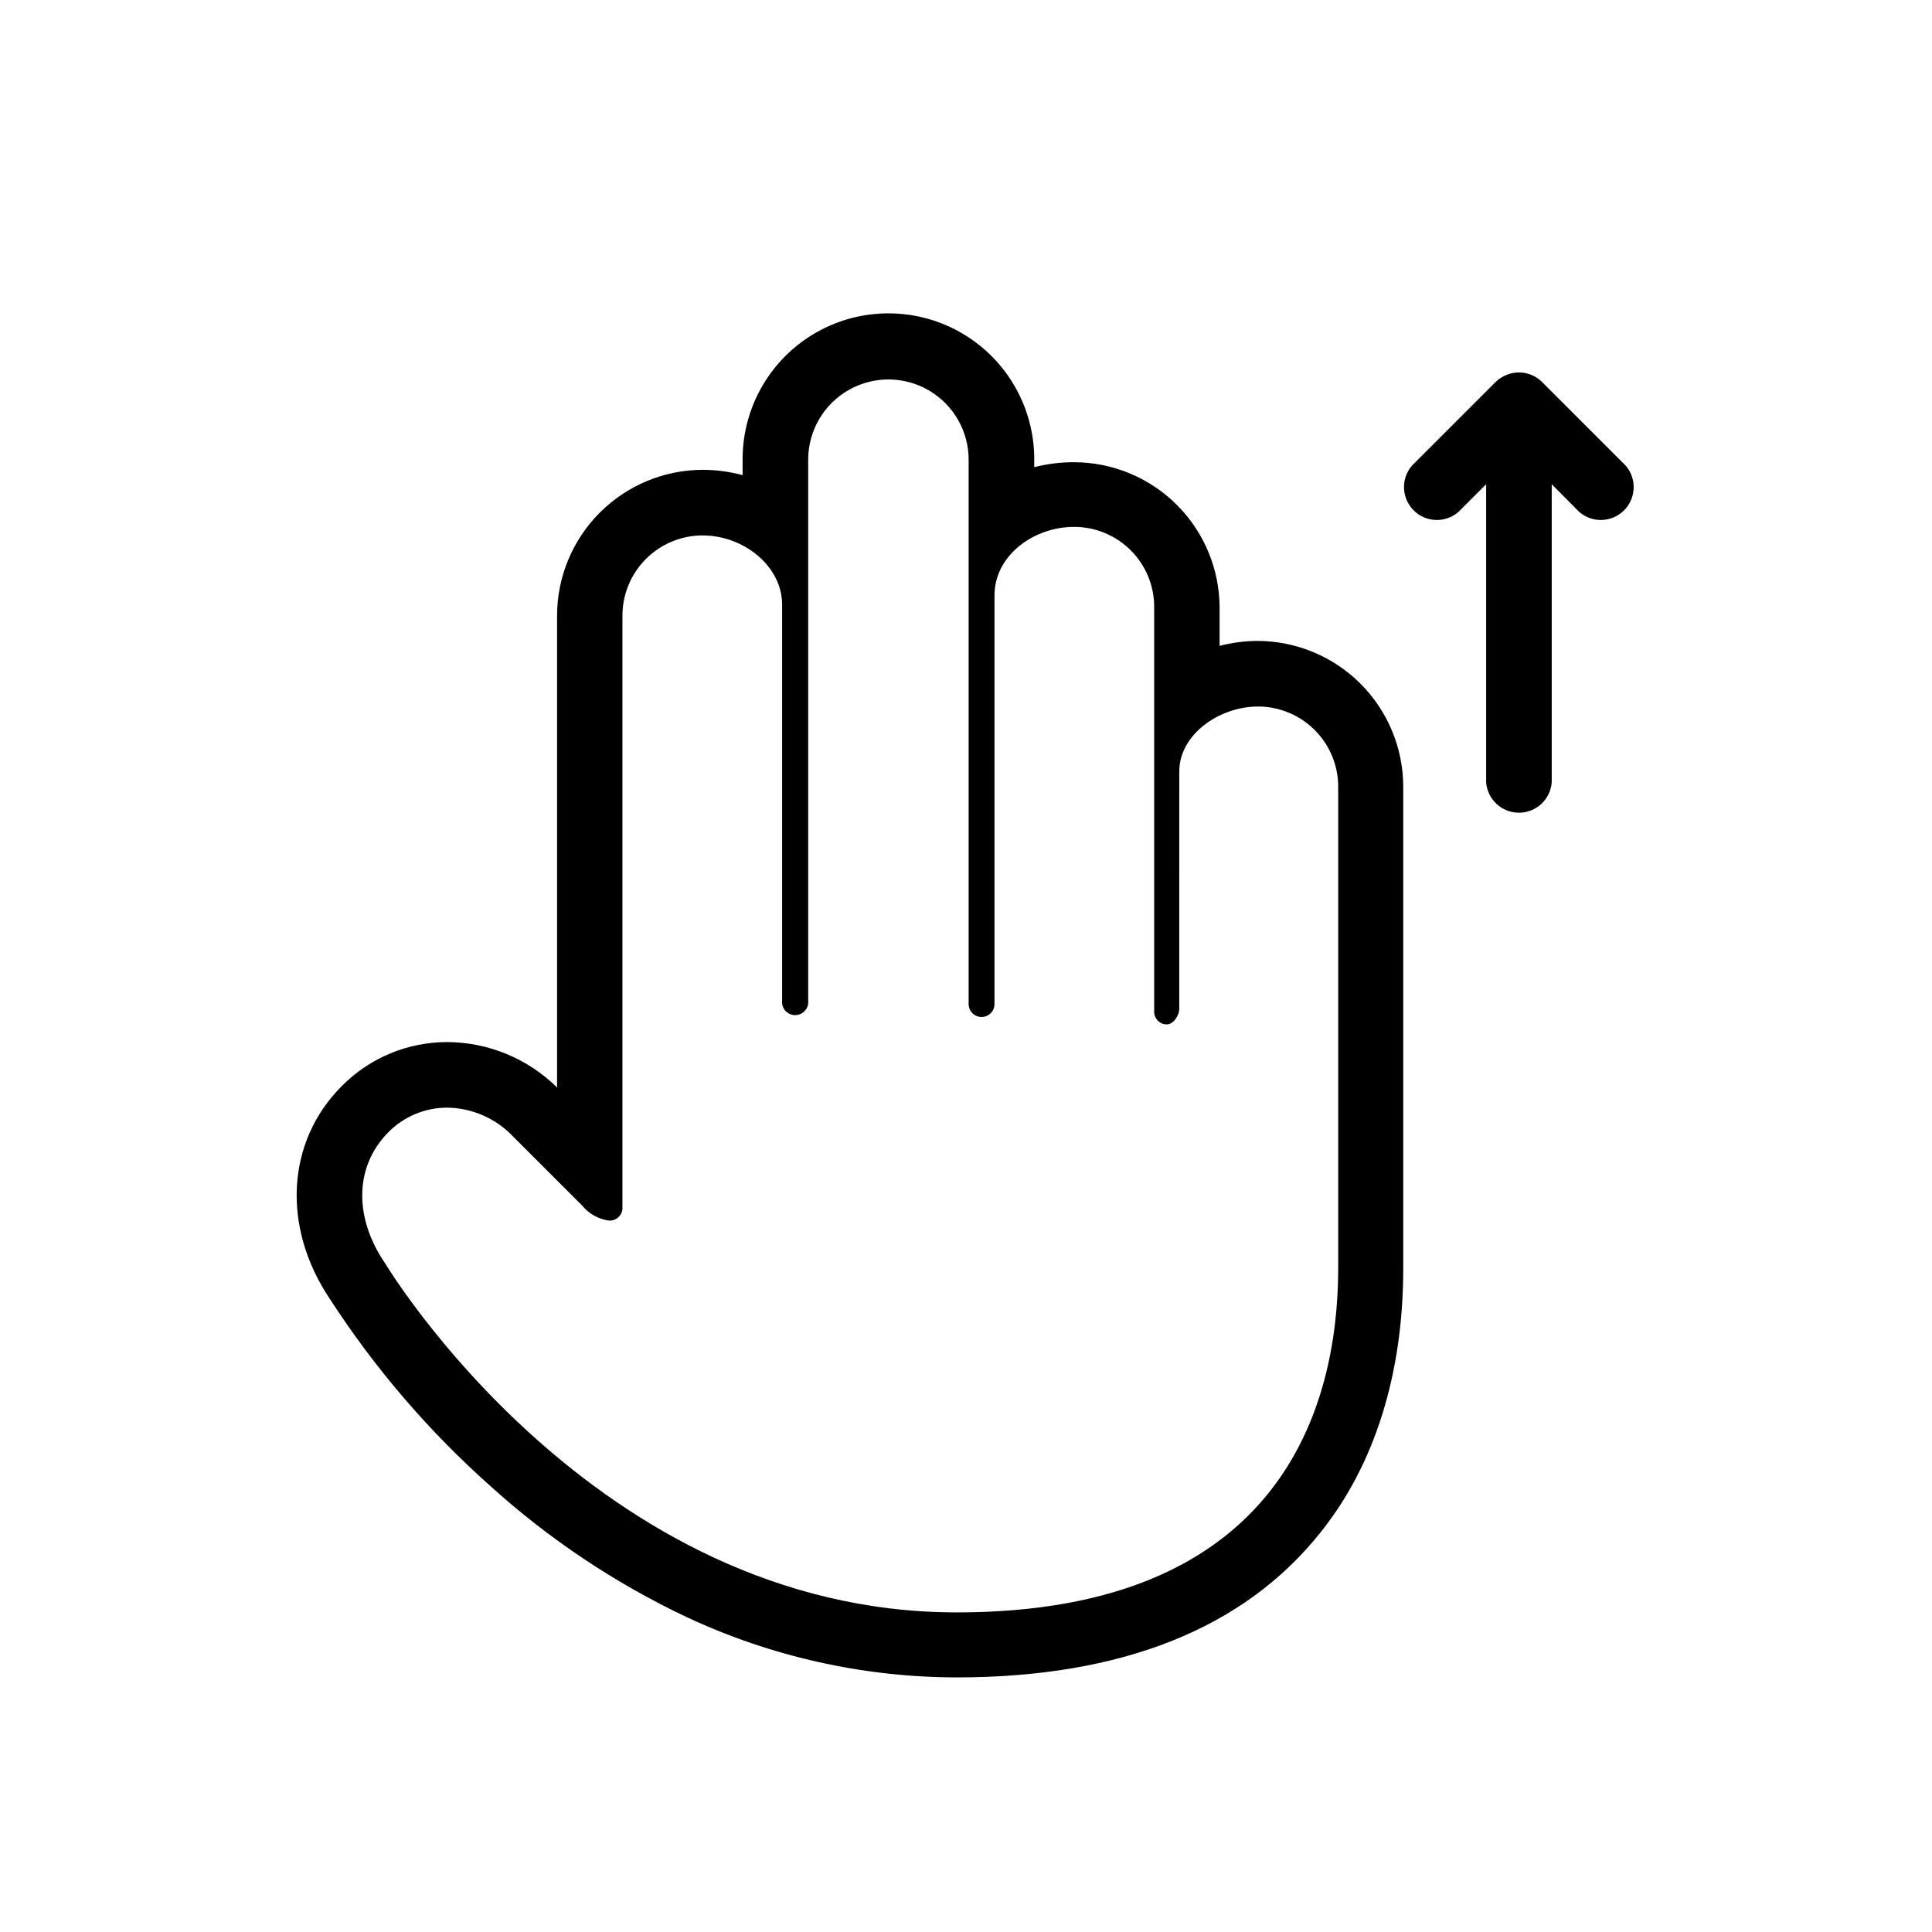 <?xml version="1.0" encoding="UTF-8"?>
<!-- Uploaded to: ICON Repo, www.svgrepo.com, Generator: ICON Repo Mixer Tools -->
<svg fill="#000000" width="800px" height="800px" version="1.1" viewBox="144 144 512 512" xmlns="http://www.w3.org/2000/svg">
 <g>
  <path d="m477.28 313.85c-3.398 0.016-6.785 0.453-10.074 1.309v-10.078 0.004c-0.012-10.23-4.082-20.039-11.316-27.273-7.238-7.234-17.043-11.305-27.277-11.32-3.551-0.008-7.086 0.434-10.527 1.312v-1.816c0.105-13.805-7.156-26.621-19.059-33.617-11.902-6.996-26.633-7.109-38.645-0.301-12.008 6.809-19.473 19.508-19.582 33.312v4.535c-3.434-0.926-6.973-1.402-10.531-1.41-10.242 0.012-20.062 4.09-27.309 11.332-7.242 7.246-11.32 17.066-11.332 27.309v125.05c-7.758-7.672-18.211-11.992-29.121-12.039-10.484 0-20.531 4.191-27.91 11.637-14.711 14.711-15.973 37.332-3.223 56.375 11.918 18.422 26.273 35.148 42.672 49.727 15.496 14.012 32.961 25.672 51.84 34.613 22.395 10.492 46.812 15.961 71.543 16.02 43.73 0 76.227-12.898 96.531-38.441 14.457-18.035 21.914-42.219 21.914-69.926v-127.67c-0.012-10.242-4.09-20.066-11.332-27.309-7.246-7.242-17.066-11.32-27.309-11.332zm-79.75 257.45c-96.129 0-151.5-92.551-151.5-92.551-7.91-11.539-8.465-25.191 0.855-34.66 4.117-4.188 9.746-6.547 15.617-6.551 6.523 0.086 12.746 2.769 17.281 7.457l18.539 18.539c1.77 2.16 4.289 3.562 7.055 3.93 1.828 0.117 3.418-1.246 3.578-3.07v-157.24c0-5.637 2.238-11.043 6.227-15.031s9.395-6.227 15.035-6.227c10.781 0 21.059 8.062 21.059 18.391v97.285 7.559-0.004c-0.121 0.988 0.188 1.98 0.848 2.723 0.66 0.746 1.609 1.172 2.602 1.172 0.996 0 1.941-0.426 2.602-1.172 0.66-0.742 0.969-1.734 0.852-2.723v-143.48c0.062-7.598 4.172-14.582 10.781-18.324 6.609-3.742 14.715-3.676 21.262 0.176 6.547 3.852 10.539 10.906 10.477 18.5v144.09c0 1.891 1.535 3.426 3.426 3.426 1.895 0 3.426-1.535 3.426-3.426v-108.27c0-10.68 10.43-18.188 21.109-18.188 5.637 0 11.039 2.242 15.016 6.231 3.981 3.988 6.211 9.398 6.195 15.031v107.26c0 1.836 1.488 3.324 3.324 3.324 1.812 0 3.324-2.367 3.324-4.18l0.004-62.875c0-9.723 10.531-17.18 20.859-17.18l-0.004-0.004c5.641 0 11.047 2.242 15.035 6.231 3.988 3.984 6.227 9.395 6.227 15.031v127.67c-0.051 36.324-14.812 91.137-101.11 91.137z"/>
  <path d="m574.82 267.39-22.168-22.168c-1.633-1.621-3.844-2.527-6.144-2.516-2.301 0.012-4.504 0.914-6.148 2.516l-22.168 22.168c-2.981 3.457-2.793 8.629 0.438 11.859 3.227 3.227 8.398 3.418 11.855 0.434l7.356-7.356v79c0.348 4.543 4.137 8.051 8.691 8.051 4.559 0 8.344-3.508 8.691-8.051v-79l7.305 7.356c3.457 2.984 8.629 2.793 11.859-0.434 3.227-3.231 3.418-8.402 0.434-11.859z"/>
 </g>
</svg>